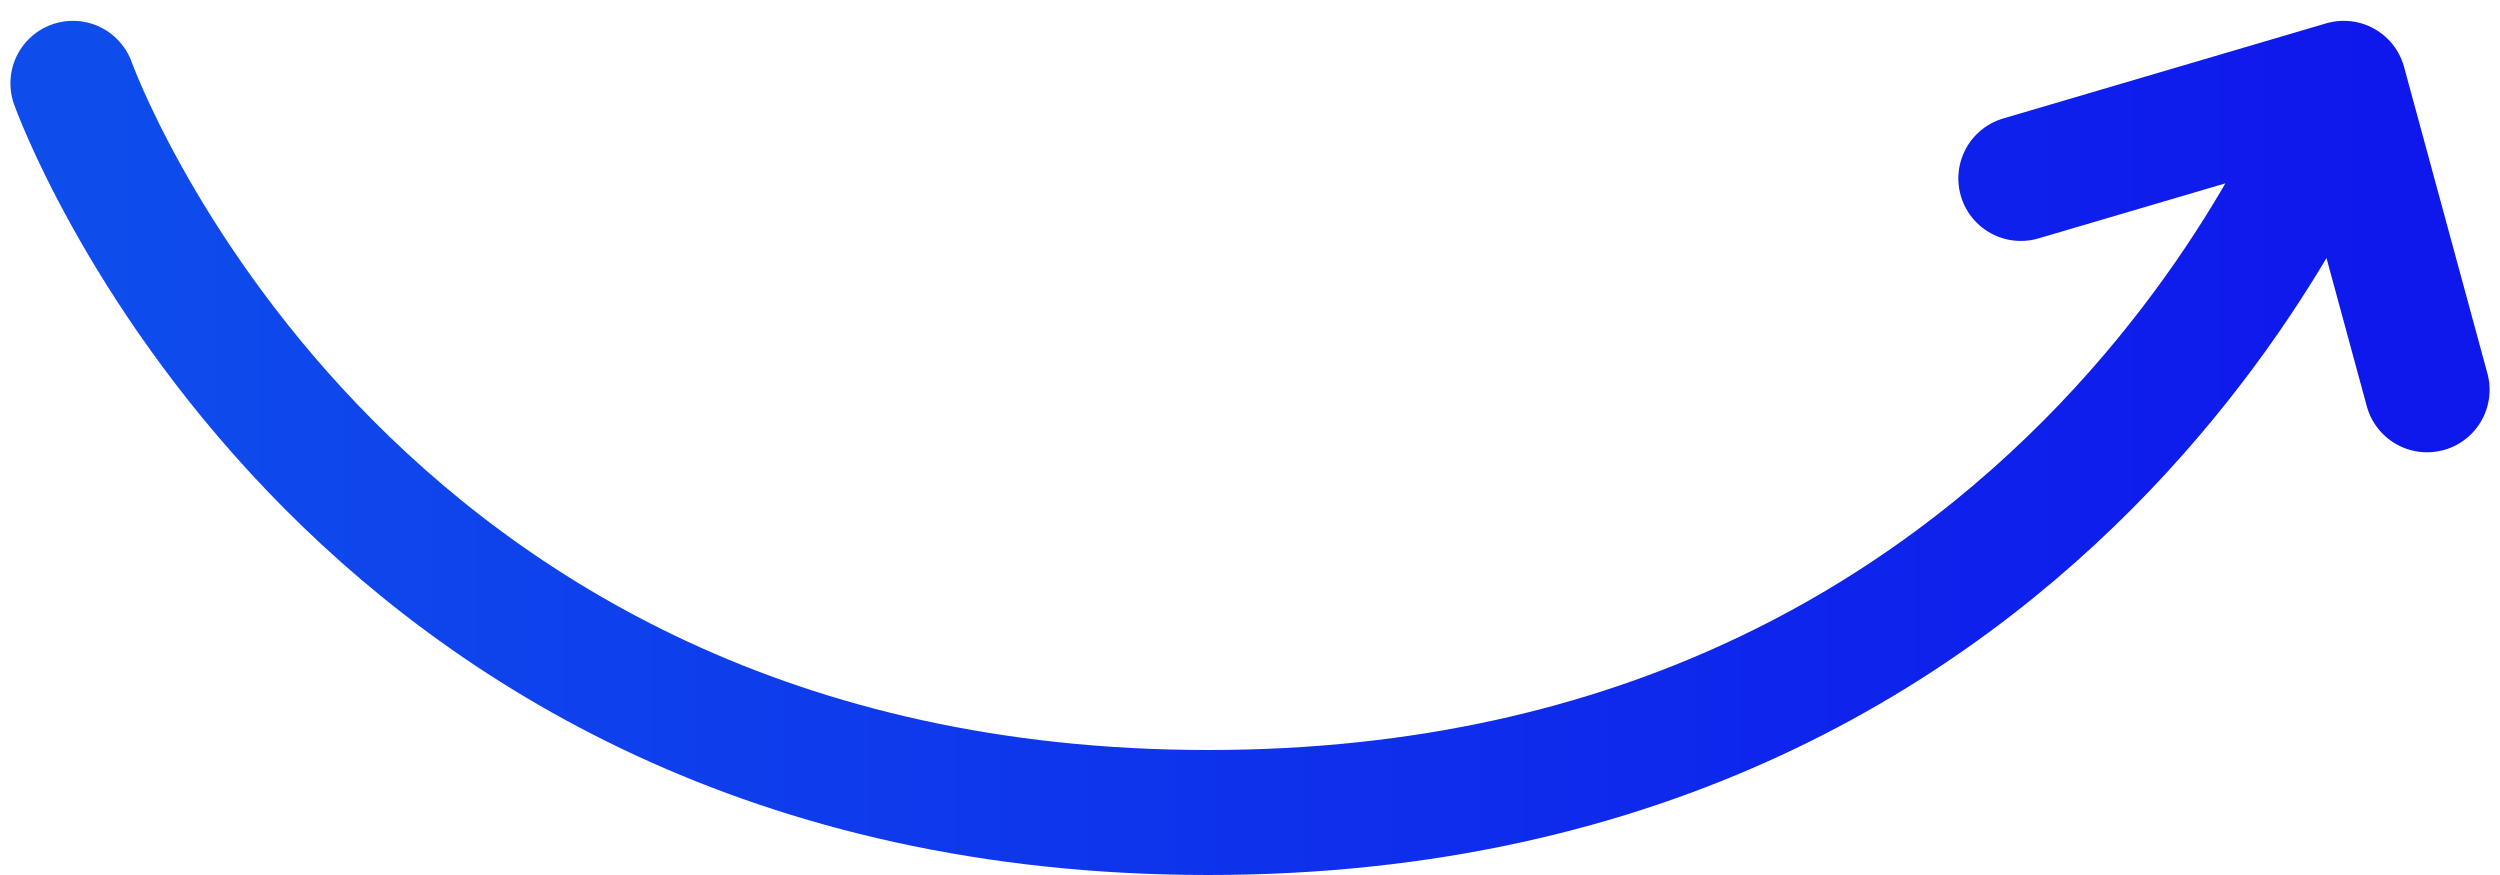 <svg width="120" height="42" viewBox="0 0 120 42" fill="none" xmlns="http://www.w3.org/2000/svg">
<path d="M3.5 4C3.5 4 16 39 58 39C100 39 112.5 4 112.5 4M112.5 4L97 8.565M112.5 4L116.5 18.71" stroke="url(#paint0_linear_3290_21216)" stroke-width="6" stroke-linecap="round"/>
<defs>
<linearGradient id="paint0_linear_3290_21216" x1="3" y1="4" x2="116" y2="4" gradientUnits="userSpaceOnUse">
<stop stop-color="#0E4DEC"/>
<stop offset="1" stop-color="#0E17EC"/>
</linearGradient>
</defs>
</svg>
